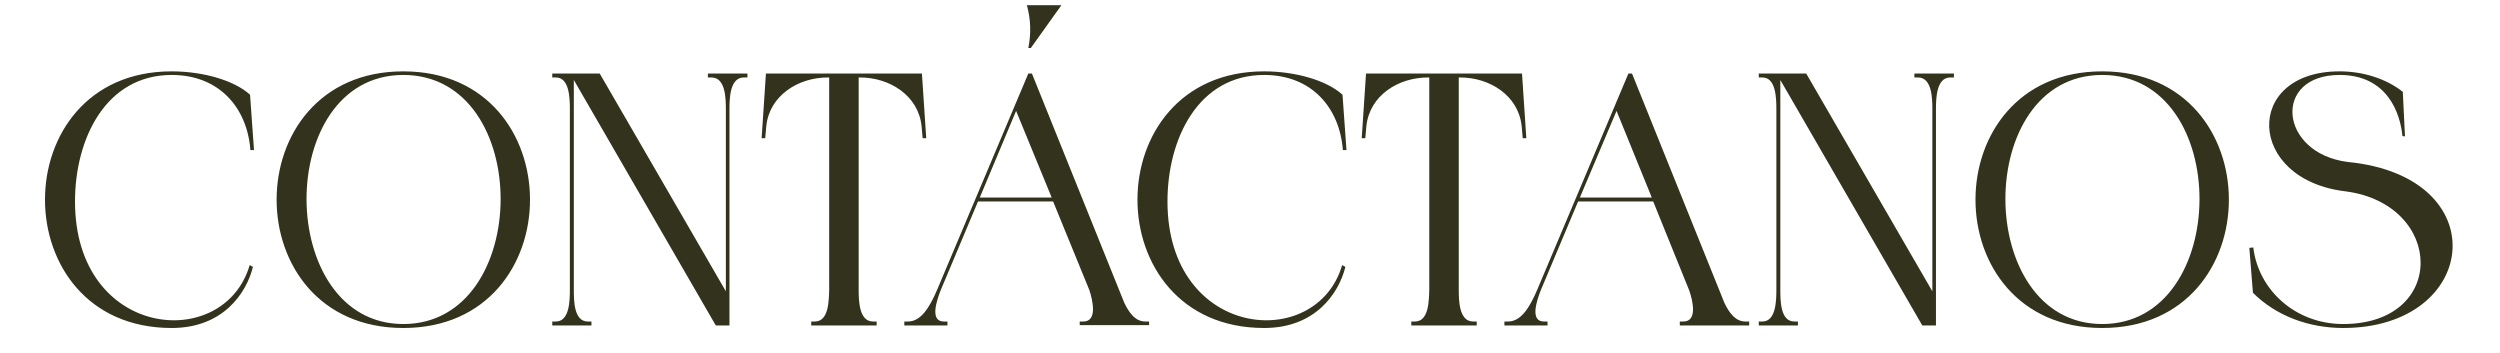 <svg width="446" height="63" viewBox="0 0 446 63" fill="none" xmlns="http://www.w3.org/2000/svg">
<path d="M30.63 12.73C36.209 12.73 41.787 14.333 44.608 16.898L45.314 26.773H44.673C44.096 19.206 39.094 13.371 30.63 13.371C18.896 13.371 13.381 24.721 13.381 35.942C13.381 60.501 39.992 62.937 44.544 47.292L45.121 47.612C43.967 52.293 39.799 58.513 30.63 58.513C0.493 58.513 0.493 12.73 30.63 12.73ZM71.951 12.73C102.088 12.73 102.088 58.513 71.951 58.513C41.814 58.513 41.814 12.73 71.951 12.73ZM71.951 13.371C48.803 13.371 49.059 57.808 71.951 57.808C94.971 57.808 95.227 13.371 71.951 13.371ZM101.666 51.652C101.666 40.944 101.666 30.235 101.666 19.527C101.666 17.539 101.602 13.82 99.165 13.82H98.524V13.115C101.345 13.115 104.167 13.115 106.988 13.115L129.495 51.972V19.527C129.495 17.539 129.431 13.82 126.93 13.82H126.289V13.115C128.661 13.115 130.97 13.115 133.342 13.115V13.82H132.701C130.2 13.82 130.136 17.539 130.136 19.527V58.064H127.7L102.371 14.269V51.652C102.371 53.64 102.371 57.359 104.872 57.359H105.513V58.064C103.205 58.064 100.832 58.064 98.524 58.064V57.359H99.165C101.602 57.359 101.666 53.64 101.666 51.652ZM153.186 13.82C153.186 26.452 153.186 39.02 153.186 51.652C153.186 53.64 153.25 57.359 155.751 57.359H156.392V58.064C152.481 58.064 148.633 58.064 144.722 58.064V57.359H145.363C147.864 57.359 147.864 53.64 147.928 51.652C147.928 39.02 147.928 26.452 147.928 13.82H147.672C142.414 13.82 137.284 17.026 136.707 22.477L136.514 24.657H135.873L136.643 13.115C145.94 13.115 155.174 13.115 164.471 13.115L165.241 24.657H164.6L164.407 22.477C163.83 17.026 158.7 13.82 153.442 13.82H153.186ZM194.353 51.78L187.877 35.942H174.475L167.871 51.652C167.101 53.576 165.819 57.359 168.384 57.359H169.025V58.064C166.653 58.064 164.216 58.064 161.843 58.064H161.33V57.359H161.972C164.28 57.359 165.819 54.922 167.23 51.588L183.453 13.115H184.094L200.573 54.024C201.535 56.012 202.625 57.359 204.356 57.359H204.997V58C200.894 58 196.726 58 192.622 58V57.359H193.263C195.764 57.359 194.994 53.768 194.353 51.78ZM183.196 0.931H189.352L183.901 8.562H183.453C183.966 6.061 183.901 3.432 183.196 0.931ZM181.272 19.783L174.796 35.237H187.62L181.272 19.783ZM225.526 12.73C231.104 12.73 236.683 14.333 239.504 16.898L240.209 26.773H239.568C238.991 19.206 233.99 13.371 225.526 13.371C213.791 13.371 208.277 24.721 208.277 35.942C208.277 60.501 234.887 62.937 239.44 47.292L240.017 47.612C238.863 52.293 234.695 58.513 225.526 58.513C195.388 58.513 195.388 12.73 225.526 12.73ZM260.242 13.82C260.242 26.452 260.242 39.02 260.242 51.652C260.242 53.64 260.306 57.359 262.807 57.359H263.448V58.064C259.537 58.064 255.689 58.064 251.778 58.064V57.359H252.419C254.92 57.359 254.92 53.64 254.984 51.652C254.984 39.02 254.984 26.452 254.984 13.82H254.728C249.47 13.82 244.34 17.026 243.763 22.477L243.57 24.657H242.929L243.699 13.115C252.996 13.115 262.23 13.115 271.527 13.115L272.297 24.657H271.656L271.463 22.477C270.886 17.026 265.757 13.82 260.499 13.82H260.242ZM301.345 51.78L294.933 35.942H281.532L274.927 51.652C274.158 53.576 272.875 57.359 275.44 57.359H276.081V58.064C273.709 58.064 271.272 58.064 268.9 58.064H268.387V57.359H269.028C271.336 57.359 272.875 54.922 274.286 51.588L290.509 13.115H291.15L307.629 54.024C308.591 56.012 309.681 57.359 311.412 57.359H312.054V58.064C307.95 58.064 303.782 58.064 299.678 58.064V57.359H300.319C302.82 57.359 302.051 53.768 301.345 51.78ZM288.393 19.783L281.852 35.237H294.677L288.393 19.783ZM316.905 51.652C316.905 40.944 316.905 30.235 316.905 19.527C316.905 17.539 316.841 13.82 314.405 13.82H313.763V13.115C316.585 13.115 319.406 13.115 322.227 13.115L344.734 51.972V19.527C344.734 17.539 344.67 13.82 342.169 13.82H341.528V13.115C343.901 13.115 346.209 13.115 348.581 13.115V13.82H347.94C345.44 13.82 345.375 17.539 345.375 19.527V58.064H342.939L317.611 14.269V51.652C317.611 53.64 317.611 57.359 320.111 57.359H320.753V58.064C318.444 58.064 316.072 58.064 313.763 58.064V57.359H314.405C316.841 57.359 316.905 53.64 316.905 51.652ZM375.03 12.73C405.167 12.73 405.167 58.513 375.03 58.513C344.892 58.513 344.892 12.73 375.03 12.73ZM375.03 13.371C351.882 13.371 352.138 57.808 375.03 57.808C398.05 57.808 398.306 13.371 375.03 13.371ZM429.047 24.336L428.598 24.272C428.213 20.296 425.969 13.371 417.377 13.371C405.386 13.371 406.54 27.286 418.787 28.889C445.462 31.453 442.32 58.513 418.018 58.513C411.862 58.513 406.027 56.333 401.923 52.229L401.282 44.214L401.988 44.15C402.885 51.716 409.49 57.808 418.018 57.808C436.613 57.808 436.1 36.519 418.531 34.147C400.705 32.095 400.192 12.73 417.377 12.73C421.416 12.73 425.584 13.948 428.662 16.385L429.047 24.336Z" fill="#32321D"/>
</svg>

